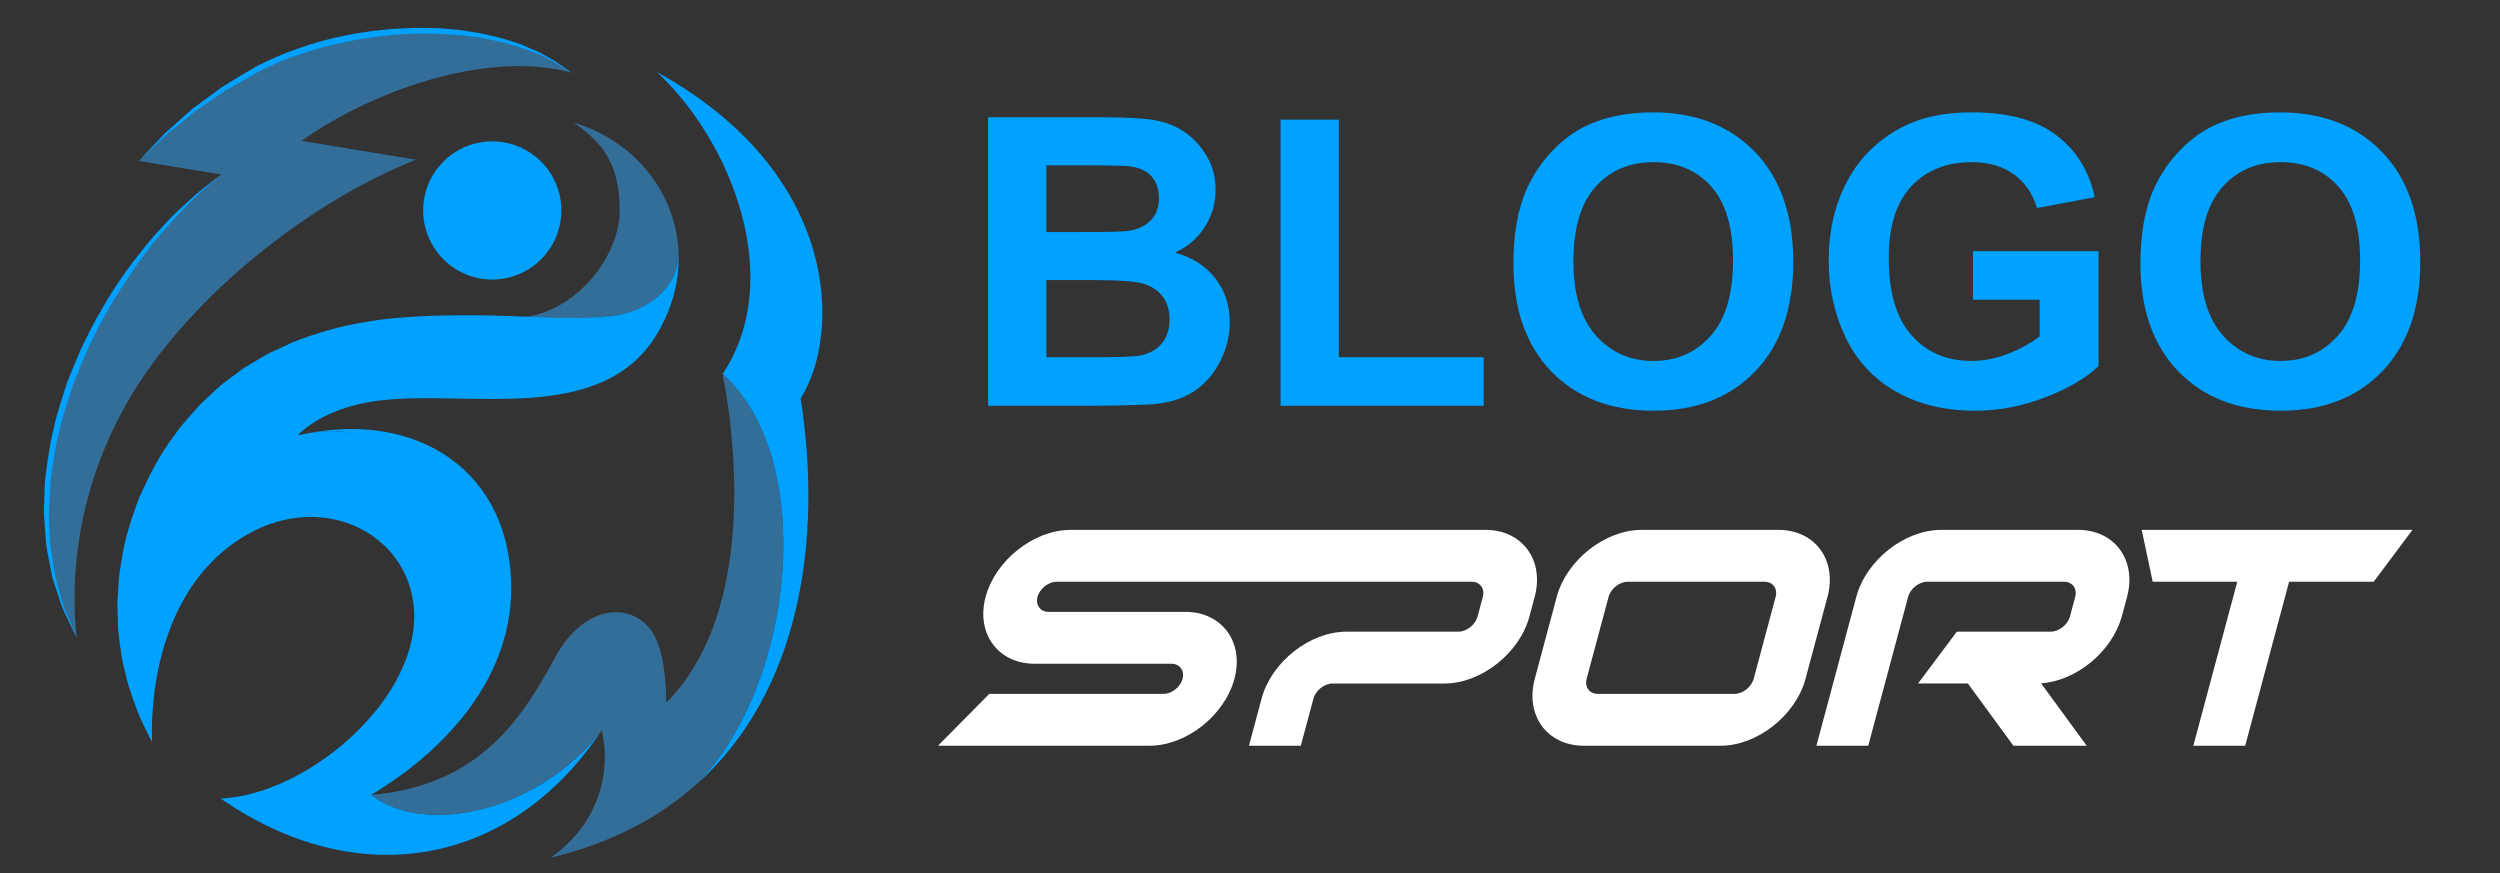 <?xml version="1.0" encoding="utf-8"?>
<!-- Generator: Adobe Illustrator 16.0.0, SVG Export Plug-In . SVG Version: 6.00 Build 0)  -->
<!DOCTYPE svg PUBLIC "-//W3C//DTD SVG 1.1//EN" "http://www.w3.org/Graphics/SVG/1.1/DTD/svg11.dtd">
<svg version="1.1" id="Calque_1" xmlns="http://www.w3.org/2000/svg" xmlns:xlink="http://www.w3.org/1999/xlink" x="0px" y="0px"
	 width="155.761px" height="54.393px" viewBox="0 0 155.761 54.393" enable-background="new 0 0 155.761 54.393"
	 xml:space="preserve">
<rect x="0" y="0" width="155.761" height="54.393" fill="#333333" stroke="none"/>
<g>
	<g>
		<g>
			<path fill-rule="evenodd" clip-rule="evenodd" fill="#336E99" d="M35.624,4.534C30.023,3.006,22.65,5.987,18.791,8.781
				l7.121,1.168c-6.244,2.481-13.169,7.799-17.115,13.714c-3.116,4.674-4.629,10.472-4.022,16.066
				c-5.188-9.733,1.129-22.94,9.007-28.86L8.665,10.03c2.087-2.318,4.579-4.266,7.365-5.728C21.473,1.439,30.599,0.708,35.624,4.534
				z"/>
			<path fill="#00A1FF" d="M8.665,10.03c0,0,0.318-0.342,0.876-0.939c0.289-0.288,0.591-0.686,1.031-1.051
				C11,7.66,11.481,7.23,12.008,6.763c0.567-0.416,1.181-0.866,1.832-1.342c0.685-0.429,1.408-0.867,2.181-1.309
				c0.776-0.393,1.617-0.771,2.497-1.072c0.875-0.309,1.78-0.574,2.7-0.767c0.46-0.104,0.922-0.191,1.387-0.253
				c0.462-0.08,0.926-0.134,1.387-0.17c0.46-0.055,0.919-0.08,1.372-0.092c0.454-0.028,0.903-0.026,1.343-0.013
				c0.44,0,0.875,0.02,1.297,0.067c0.424,0.03,0.836,0.075,1.235,0.149c0.801,0.108,1.546,0.294,2.224,0.48
				c0.335,0.108,0.658,0.211,0.963,0.31c0.295,0.127,0.575,0.248,0.838,0.361c0.532,0.215,0.945,0.502,1.31,0.688
				c0.678,0.458,1.052,0.736,1.052,0.736s-0.39-0.259-1.087-0.677c-0.373-0.165-0.796-0.428-1.332-0.613
				c-0.266-0.098-0.546-0.203-0.845-0.313c-0.304-0.086-0.624-0.177-0.959-0.272c-0.675-0.164-1.412-0.325-2.204-0.408
				c-0.395-0.06-0.801-0.092-1.219-0.11c-0.417-0.03-0.843-0.055-1.278-0.047c-0.433-0.009-0.875-0.006-1.32,0.024
				c-0.446,0.018-0.898,0.047-1.351,0.104c-0.454,0.042-0.91,0.1-1.365,0.184c-0.456,0.064-0.91,0.155-1.362,0.259
				c-0.906,0.182-1.8,0.435-2.661,0.729c-0.862,0.287-1.677,0.642-2.467,1.032C15.42,4.857,14.691,5.273,14,5.667
				c-0.657,0.452-1.28,0.881-1.854,1.276c-0.539,0.44-1.034,0.844-1.473,1.202c-0.458,0.339-0.781,0.724-1.084,0.994
				C9.001,9.706,8.665,10.03,8.665,10.03z"/>
			<path fill="#00A1FF" d="M4.774,39.729c0,0-0.22-0.459-0.606-1.263c-0.09-0.203-0.214-0.418-0.308-0.669
				c-0.084-0.257-0.176-0.534-0.274-0.831c-0.098-0.296-0.201-0.611-0.313-0.947c-0.083-0.34-0.138-0.703-0.213-1.082
				C3,34.562,2.89,34.171,2.863,33.758c-0.031-0.414-0.062-0.843-0.093-1.282c-0.05-0.44-0.03-0.892-0.012-1.356
				c0.02-0.461,0.017-0.936,0.073-1.414c0.133-0.951,0.238-1.945,0.5-2.922c0.189-0.994,0.544-1.96,0.844-2.941
				c0.398-0.945,0.742-1.915,1.222-2.804c0.427-0.916,0.936-1.768,1.428-2.593c0.506-0.815,1.044-1.574,1.573-2.275
				c0.558-0.682,1.05-1.351,1.591-1.897c0.515-0.57,0.999-1.08,1.474-1.485c0.461-0.418,0.849-0.797,1.213-1.058
				c0.703-0.548,1.105-0.861,1.105-0.861s-0.387,0.332-1.062,0.913c-0.349,0.276-0.718,0.674-1.156,1.111
				c-0.45,0.428-0.905,0.956-1.404,1.53c-0.521,0.555-0.992,1.236-1.525,1.924c-0.505,0.708-1.012,1.476-1.509,2.282
				c-0.479,0.819-0.976,1.667-1.389,2.575c-0.466,0.881-0.795,1.841-1.181,2.775c-0.302,0.963-0.662,1.912-0.857,2.89
				c-0.267,0.962-0.376,1.935-0.517,2.873c-0.062,0.47-0.055,0.937-0.092,1.392c-0.03,0.453-0.064,0.899-0.025,1.332
				c0.02,0.435,0.039,0.857,0.058,1.266c0.015,0.409,0.114,0.794,0.163,1.171c0.063,0.374,0.112,0.733,0.178,1.073
				c0.092,0.334,0.18,0.651,0.263,0.944c0.082,0.298,0.159,0.579,0.23,0.836c0.081,0.256,0.194,0.477,0.275,0.684
				C4.578,39.26,4.774,39.729,4.774,39.729z"/>
			<circle fill-rule="evenodd" clip-rule="evenodd" fill="#00A1FF" cx="30.669" cy="13.112" r="4.304"/>
			<path fill-rule="evenodd" clip-rule="evenodd" fill="#336E99" d="M38.307,19.668c2.154-0.347,3.999-1.796,3.969-3.958
				c-0.161-3.614-2.612-6.876-6.543-8.08c1.738,1.2,2.879,2.528,2.879,5.48c0,2.952-2.907,6.616-6.521,6.688
				C34.098,19.848,36.52,19.958,38.307,19.668z"/>
			<path fill-rule="evenodd" clip-rule="evenodd" fill="#00A1FF" d="M31.847,36.897c0.145-7.444-5.795-11.461-13.218-9.794
				c9.801-2.19,10.125,11.233,4.784,17.181c-2.438,3.021-6.316,5.311-9.662,5.468c8.422,5.85,18.002,4.355,23.739-4.25
				c-4.021,5.169-11.083,6.57-14.358,4.021C28.131,46.517,31.746,42.059,31.847,36.897z"/>
			<path fill-rule="evenodd" clip-rule="evenodd" fill="#00A1FF" d="M23.413,44.284c5.172-5.549,5.39-19.51-4.875-17.157
				c1.231-1.232,3.149-1.935,5.141-2.178c5.5-0.67,13.811,1.603,17.256-4.141c0.996-1.66,1.415-3.417,1.341-5.098
				c0.03,2.162-1.815,3.611-3.969,3.958c-2.385,0.386-5.453,0.097-8.023,0.096c-4.471-0.002-9.127,0.117-13.56,2.477
				C8.607,26.564,4.756,37.464,9.481,46.237c0,0-0.572-8.031,4.751-12.153c6.151-4.763,13.686,0.255,11.026,7.093
				C24.838,42.259,24.201,43.308,23.413,44.284z"/>
			<path fill="#00A1FF" d="M37.75,19.712c-0.363,0.02-0.895,0.09-1.574,0.102c-0.681-0.015-1.501,0.01-2.447-0.042
				c-0.945-0.044-2.013-0.086-3.181-0.115c-1.167-0.023-2.428-0.016-3.77,0.022c-1.337,0.068-2.756,0.141-4.198,0.422
				c-1.45,0.224-2.911,0.672-4.352,1.227l-1.055,0.491l-0.53,0.248l-0.508,0.299l-0.997,0.601l-0.951,0.708
				c-0.325,0.227-0.619,0.49-0.901,0.762c-0.284,0.27-0.582,0.528-0.854,0.808c-0.509,0.594-1.068,1.143-1.497,1.788
				c-0.955,1.221-1.638,2.594-2.244,3.931c-0.526,1.372-0.957,2.735-1.137,4.069c-0.048,0.335-0.113,0.662-0.146,0.987
				C7.39,36.345,7.37,36.666,7.349,36.98c-0.064,0.632-0.018,1.243-0.001,1.83c-0.002,0.587,0.1,1.143,0.17,1.671
				c0.057,0.532,0.176,1.025,0.3,1.485c0.194,0.933,0.523,1.698,0.749,2.339c0.243,0.636,0.52,1.1,0.668,1.432
				c0.161,0.327,0.247,0.5,0.247,0.5s-0.081-0.178-0.23-0.508c-0.138-0.337-0.398-0.807-0.621-1.447
				c-0.204-0.647-0.508-1.416-0.67-2.348c-0.107-0.461-0.211-0.951-0.25-1.48c-0.053-0.525-0.149-1.072-0.134-1.653
				c-0.007-0.578-0.042-1.183,0.034-1.805c0.025-0.311,0.051-0.627,0.077-0.948c0.037-0.318,0.108-0.638,0.161-0.965
				c0.2-1.31,0.653-2.641,1.17-3.984c0.602-1.309,1.281-2.649,2.222-3.84c0.424-0.63,0.975-1.163,1.475-1.742
				c0.269-0.271,0.56-0.522,0.839-0.784c0.278-0.265,0.566-0.518,0.879-0.735l0.912-0.692l0.994-0.603l0.487-0.294l0.517-0.244
				l1.031-0.489c1.409-0.551,2.839-1,4.269-1.23c1.42-0.277,2.822-0.381,4.148-0.474c1.329-0.062,2.592-0.089,3.756-0.088
				c1.164,0.013,2.231,0.024,3.177,0.034c0.947,0.021,1.778-0.03,2.458-0.035c0.678-0.036,1.207-0.122,1.57-0.154
				c0.362-0.039,0.555-0.061,0.555-0.061S38.113,19.684,37.75,19.712z"/>
		</g>
		<g>
			<path fill="#336E99" d="M45.024,23.297c1.08,5.551,1.653,15.315-3.515,20.484c-0.009-1.305-0.144-3.413-0.937-4.501
				c-1.335-1.83-4.199-1.57-5.955,1.63c-1.991,3.631-4.594,8.039-11.486,8.613c3.276,2.549,10.338,1.147,14.358-4.021
				c0.572,2.298,0,5.747-3.197,7.935c3.822-0.906,6.851-2.535,9.207-4.666C49.62,42.422,50.865,28.492,45.024,23.297z"/>
			<path fill="#00A1FF" d="M40.923,4.487c4.607,4.262,8.053,12.876,4.101,18.81c5.841,5.195,4.596,19.125-1.524,25.473
				c6.338-5.73,7.766-15.111,6.384-23.945C52.421,20.808,52.382,10.795,40.923,4.487z"/>
		</g>
	</g>
	<g>
		<path fill="#FFFFFF" d="M73.858,38.122c2.281,0,3.665,1.889,3.053,4.17c-0.612,2.285-3.002,4.17-5.287,4.17H58.442l3.192-3.229
			H72.49c0.518,0,1.051-0.426,1.19-0.94c0.137-0.511-0.177-0.939-0.688-0.939h-8.531c-2.281,0-3.664-1.888-3.052-4.17
			c0.611-2.28,3.006-4.169,5.287-4.169h11.133h14.736c2.281,0,3.664,1.889,3.053,4.169l-0.33,1.234
			c-0.612,2.277-3.007,4.168-5.288,4.168h-6.977c-0.511,0-1.055,0.43-1.189,0.939l-0.788,2.938h-3.23l0.786-2.938
			c0.611-2.283,3.006-4.169,5.287-4.169h6.978c0.51,0,1.053-0.43,1.19-0.938l0.331-1.234c0.135-0.509-0.177-0.938-0.688-0.938
			H76.967H65.832c-0.51,0-1.054,0.43-1.19,0.938c-0.137,0.511,0.176,0.939,0.687,0.939H73.858L73.858,38.122z M132.195,38.417
			l0.332-1.234c0.609-2.28-0.772-4.169-3.055-4.169h-8.528c-2.285,0-4.678,1.889-5.288,4.169l-2.486,9.279h3.23l2.485-9.279
			c0.137-0.509,0.68-0.938,1.188-0.938h8.534c0.51,0,0.824,0.43,0.688,0.938l-0.33,1.234c-0.139,0.509-0.683,0.938-1.192,0.938
			h-5.852l-2.417,3.229h3.103l2.837,3.877h4.567l-2.843-3.885C129.396,42.417,131.585,40.585,132.195,38.417L132.195,38.417z
			 M102.279,33.014c-2.281,0-4.676,1.889-5.287,4.169c-0.459,1.703-0.912,3.406-1.369,5.109c-0.61,2.281,0.771,4.17,3.052,4.17
			c2.843,0,5.688,0,8.531,0c2.281,0,4.675-1.889,5.286-4.17l1.37-5.109c0.61-2.28-0.772-4.169-3.054-4.169H102.279L102.279,33.014z
			 M100.223,37.183c0.136-0.509,0.682-0.938,1.191-0.938h8.529c0.511,0,0.825,0.43,0.688,0.938l-1.368,5.109
			c-0.138,0.511-0.682,0.94-1.192,0.94c-2.842,0-5.687,0-8.53,0c-0.508,0-0.823-0.43-0.686-0.94
			C99.31,40.589,99.765,38.886,100.223,37.183L100.223,37.183z M147.893,36.244h-5.271l-2.736,10.218h-3.231l2.737-10.218h-5.269
			l-0.685-3.23h16.87L147.893,36.244z"/>
		<g>
			<path fill="#00A1FF" d="M61.563,7.308h7.186c1.422,0,2.482,0.06,3.182,0.178c0.698,0.12,1.325,0.366,1.877,0.742
				c0.551,0.376,1.012,0.876,1.379,1.503c0.367,0.625,0.551,1.326,0.551,2.102c0,0.843-0.227,1.615-0.681,2.318
				c-0.454,0.704-1.069,1.23-1.845,1.582c1.096,0.318,1.938,0.862,2.526,1.63c0.589,0.769,0.882,1.672,0.882,2.71
				c0,0.818-0.189,1.613-0.57,2.385c-0.379,0.773-0.899,1.39-1.557,1.853c-0.657,0.462-1.468,0.745-2.434,0.852
				c-0.605,0.065-2.064,0.106-4.378,0.121h-6.118V7.308z M65.194,10.301v4.156h2.379c1.414,0,2.292-0.02,2.637-0.062
				c0.62-0.073,1.108-0.287,1.465-0.643c0.355-0.355,0.533-0.824,0.533-1.404c0-0.556-0.154-1.007-0.46-1.354
				c-0.306-0.349-0.763-0.558-1.368-0.632c-0.359-0.041-1.393-0.061-3.101-0.061H65.194z M65.194,17.449v4.806h3.359
				c1.308,0,2.138-0.036,2.489-0.109c0.54-0.098,0.979-0.337,1.318-0.718c0.339-0.379,0.508-0.888,0.508-1.526
				c0-0.54-0.13-0.997-0.391-1.374c-0.263-0.375-0.641-0.65-1.135-0.821c-0.494-0.172-1.567-0.257-3.219-0.257H65.194z"/>
			<path fill="#00A1FF" d="M79.785,25.284V7.456h3.63v14.799h9.023v3.029H79.785z"/>
			<path fill="#00A1FF" d="M94.293,16.407c0-1.831,0.272-3.369,0.82-4.612c0.407-0.915,0.967-1.736,1.674-2.464
				c0.707-0.727,1.481-1.267,2.323-1.617c1.119-0.476,2.412-0.713,3.875-0.713c2.649,0,4.767,0.822,6.357,2.465
				s2.386,3.928,2.386,6.854c0,2.902-0.79,5.172-2.367,6.812s-3.687,2.457-6.327,2.457c-2.673,0-4.8-0.815-6.377-2.444
				C95.08,21.514,94.293,19.268,94.293,16.407z M98.03,16.284c0,2.036,0.472,3.579,1.412,4.629c0.938,1.049,2.133,1.575,3.579,1.575
				c1.448,0,2.635-0.52,3.563-1.563c0.927-1.043,1.391-2.606,1.391-4.69c0-2.06-0.45-3.598-1.354-4.611
				c-0.904-1.014-2.102-1.521-3.599-1.521c-1.495,0-2.7,0.513-3.617,1.539C98.49,12.668,98.03,14.216,98.03,16.284z"/>
			<path fill="#00A1FF" d="M122.925,18.675v-3.029h7.822v7.161c-0.761,0.735-1.861,1.384-3.305,1.943
				c-1.444,0.561-2.903,0.839-4.385,0.839c-1.878,0-3.519-0.392-4.916-1.181c-1.399-0.791-2.449-1.918-3.151-3.385
				c-0.703-1.468-1.054-3.063-1.054-4.789c0-1.872,0.392-3.536,1.177-4.991c0.784-1.454,1.934-2.57,3.446-3.347
				c1.15-0.597,2.587-0.896,4.305-0.896c2.23,0,3.973,0.468,5.228,1.405c1.255,0.936,2.063,2.229,2.422,3.881l-3.604,0.674
				c-0.255-0.883-0.731-1.58-1.43-2.091c-0.7-0.511-1.573-0.766-2.616-0.766c-1.588,0-2.848,0.502-3.786,1.508
				c-0.934,1.006-1.402,2.498-1.402,4.476c0,2.133,0.474,3.734,1.422,4.8c0.948,1.067,2.19,1.6,3.728,1.6
				c0.761,0,1.522-0.149,2.289-0.447c0.763-0.299,1.418-0.66,1.966-1.085v-2.28H122.925z"/>
			<path fill="#00A1FF" d="M133.358,16.407c0-1.831,0.274-3.369,0.821-4.612c0.41-0.915,0.969-1.736,1.676-2.464
				c0.706-0.727,1.48-1.267,2.324-1.617c1.119-0.476,2.41-0.713,3.872-0.713c2.649,0,4.768,0.822,6.358,2.465
				c1.59,1.643,2.385,3.928,2.385,6.854c0,2.902-0.787,5.172-2.366,6.812c-1.578,1.64-3.687,2.457-6.328,2.457
				c-2.673,0-4.797-0.815-6.374-2.444C134.146,21.514,133.358,19.268,133.358,16.407z M137.099,16.284
				c0,2.036,0.471,3.579,1.41,4.629c0.94,1.049,2.134,1.575,3.581,1.575c1.446,0,2.634-0.52,3.562-1.563
				c0.927-1.043,1.393-2.606,1.393-4.69c0-2.06-0.451-3.598-1.354-4.611c-0.906-1.014-2.104-1.521-3.6-1.521
				c-1.497,0-2.702,0.513-3.617,1.539C137.556,12.668,137.099,14.216,137.099,16.284z"/>
		</g>
	</g>
</g>
</svg>
